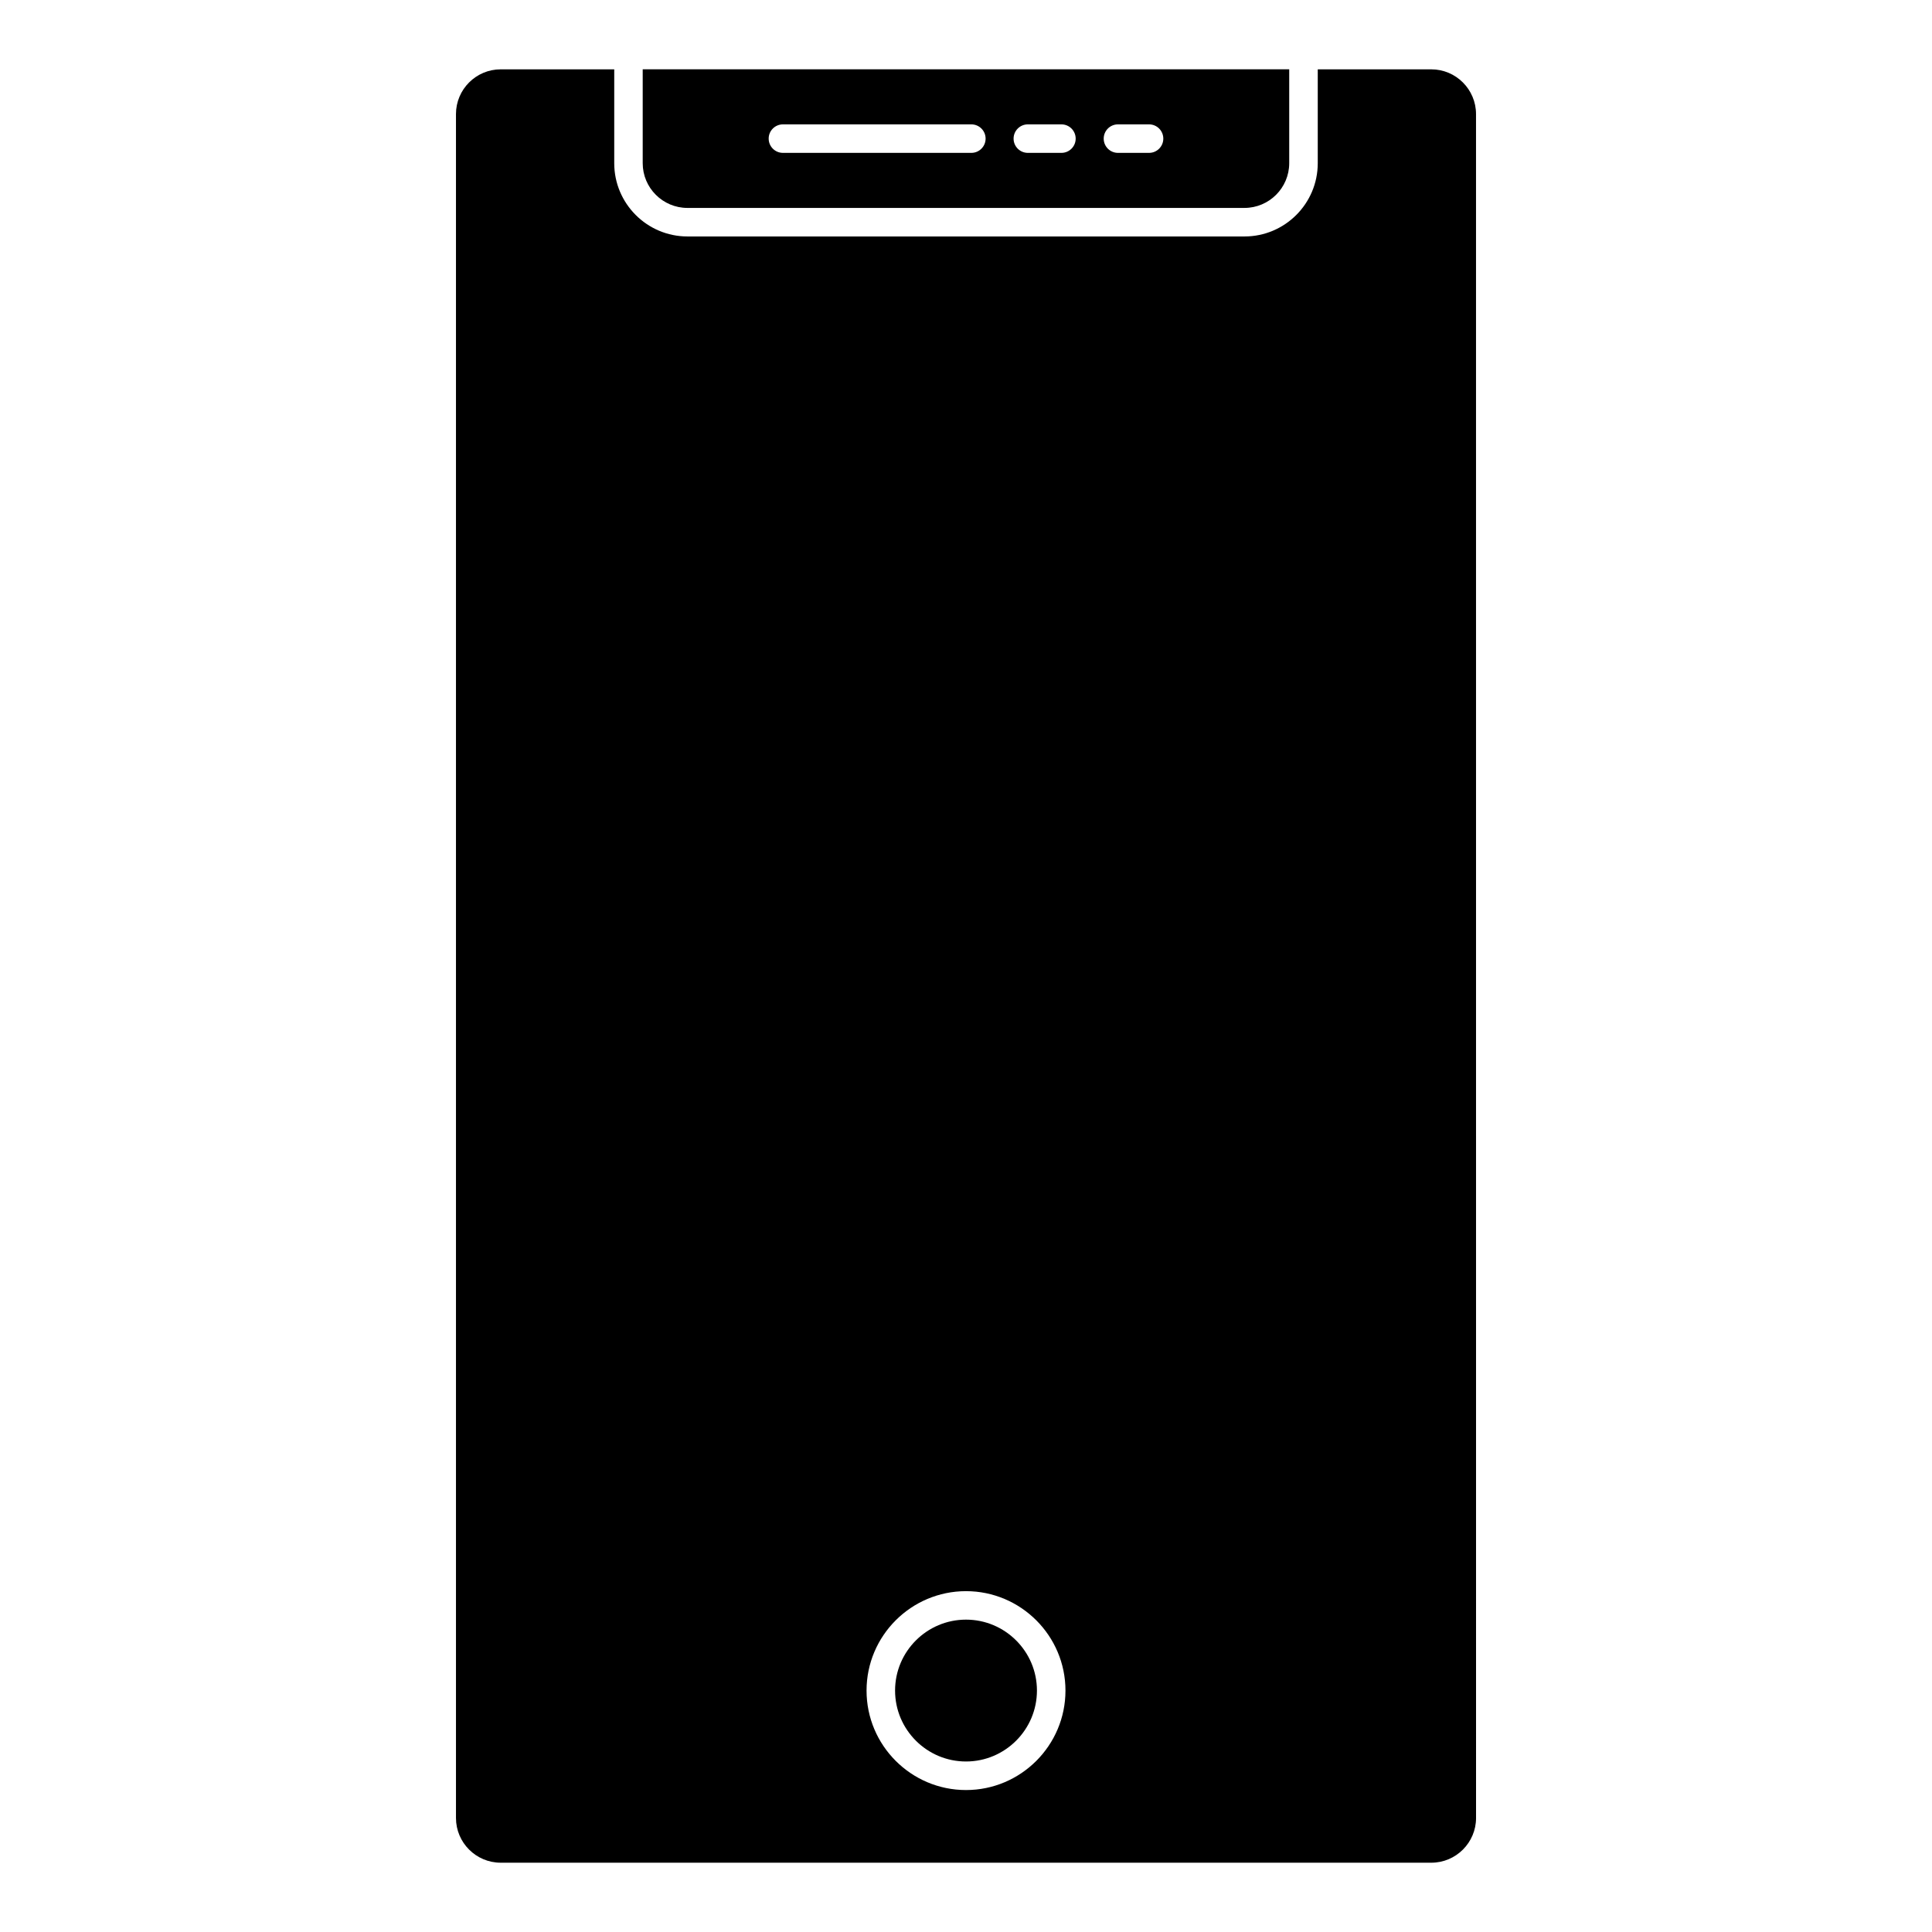 <?xml version="1.0" encoding="UTF-8"?>
<!-- Uploaded to: ICON Repo, www.svgrepo.com, Generator: ICON Repo Mixer Tools -->
<svg fill="#000000" width="800px" height="800px" version="1.1" viewBox="144 144 512 512" xmlns="http://www.w3.org/2000/svg">
 <g>
  <path d="m535.16 174.23c0-6.535-5.32-11.855-11.855-11.855h-30.086v24.879c0 10.707-8.711 19.41-19.41 19.41h-147.62c-10.707 0-19.41-8.707-19.41-19.41v-24.879h-30.086c-6.535 0-11.855 5.316-11.855 11.855v451.55c0 6.535 5.316 11.855 11.855 11.855h246.62c6.535 0 11.855-5.32 11.855-11.855zm-135.16 444.15c-14.535 0-26.355-11.828-26.355-26.359s11.824-26.348 26.355-26.348 26.359 11.824 26.359 26.348c0 14.531-11.824 26.359-26.359 26.359z"/>
  <path d="m326.18 199.1h147.62c6.535 0 11.855-5.316 11.855-11.855v-24.879l-171.33 0.004v24.879c0 6.539 5.316 11.852 11.848 11.852zm114.09-22.141h8.242c2.086 0 3.777 1.691 3.777 3.777s-1.691 3.777-3.777 3.777h-8.242c-2.086 0-3.777-1.691-3.777-3.777s1.691-3.777 3.777-3.777zm-23.883 0h8.902c2.086 0 3.777 1.691 3.777 3.777s-1.691 3.777-3.777 3.777h-8.902c-2.086 0-3.777-1.691-3.777-3.777s1.695-3.777 3.777-3.777zm-64.902 0h49.934c2.086 0 3.777 1.691 3.777 3.777s-1.691 3.777-3.777 3.777h-49.934c-2.086 0-3.777-1.691-3.777-3.777-0.004-2.086 1.691-3.777 3.777-3.777z"/>
  <path d="m400 573.22c-10.367 0-18.797 8.434-18.797 18.793 0 10.367 8.434 18.801 18.797 18.801s18.801-8.438 18.801-18.801c0-10.359-8.434-18.793-18.801-18.793z"/>
 </g>
</svg>